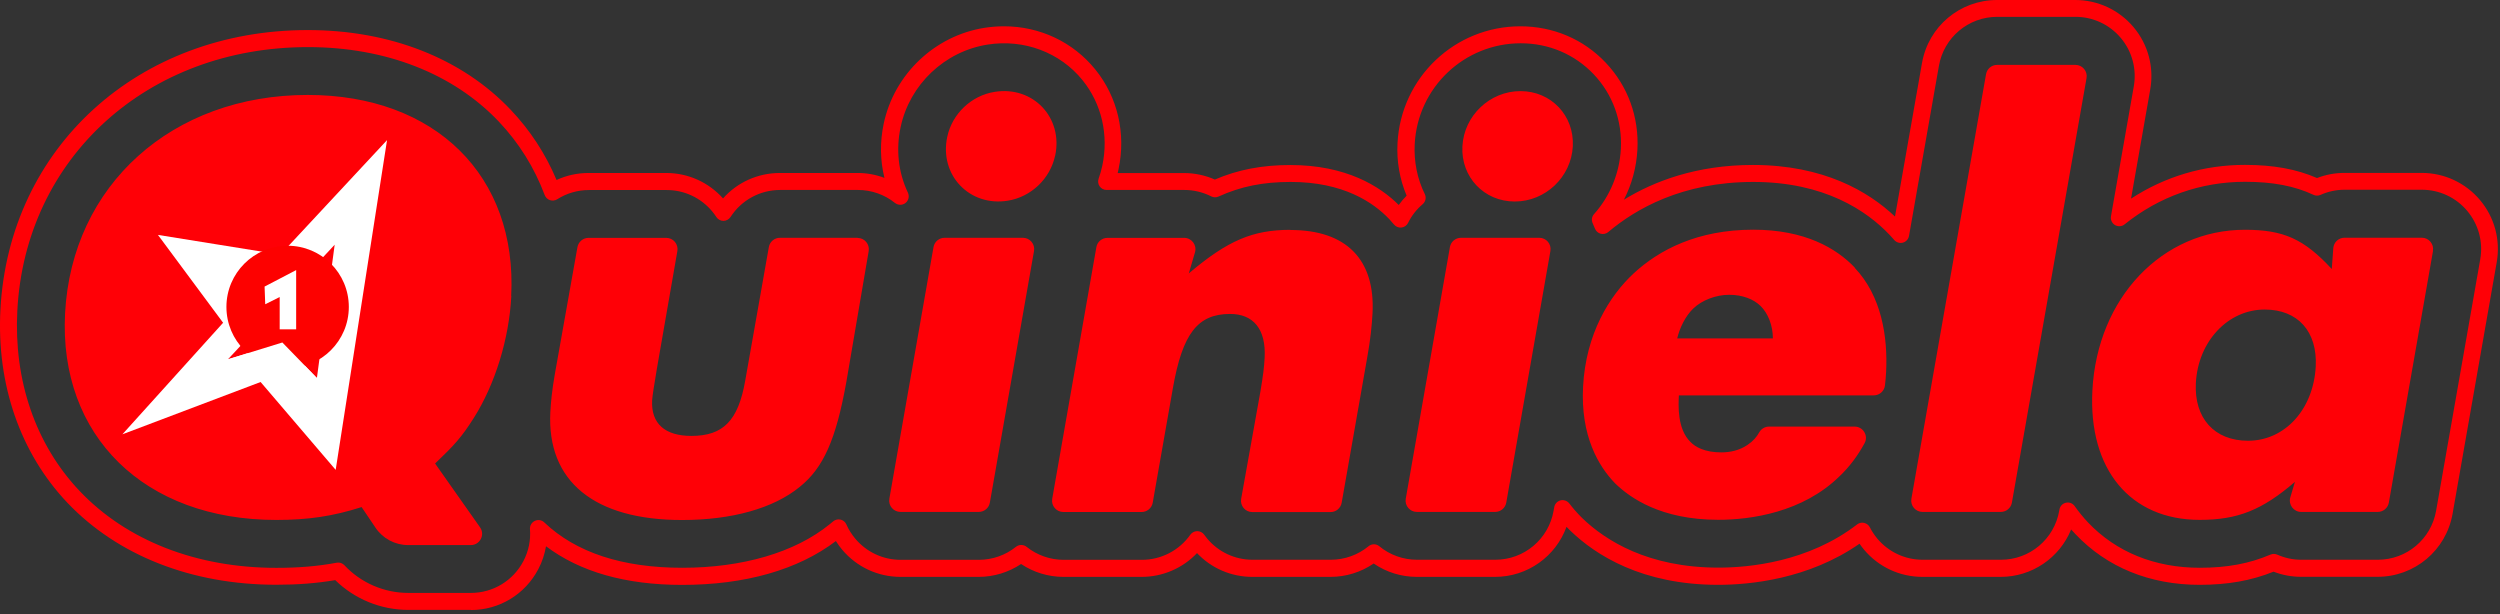 <svg width="346" height="85" viewBox="0 0 346 85" fill="none" xmlns="http://www.w3.org/2000/svg">
<rect x="0" y="0" width="346" height="85" fill="#333333" stroke="none"/>
<path d="M65.157 84.41H56.497C52.727 84.41 49.077 82.92 46.397 80.29C43.837 80.72 41.227 80.93 38.237 80.93C26.537 80.93 16.267 76.89 9.307 69.56C2.807 62.7 -0.483 53.22 0.057 42.88C1.227 20.44 19.127 4.16 42.597 4.16C53.957 4.16 63.927 8.07 70.667 15.18C73.377 18.03 75.507 21.3 77.027 24.91C78.407 24.27 79.917 23.94 81.457 23.94H92.207C95.217 23.94 98.067 25.22 100.067 27.46C102.047 25.23 104.887 23.94 107.937 23.94H118.697C119.967 23.94 121.227 24.17 122.407 24.62C121.807 22.2 121.767 19.65 122.307 17.1C123.757 10.27 129.367 4.94 136.257 3.85C137.157 3.71 138.057 3.64 138.957 3.64C143.917 3.64 148.517 5.82 151.587 9.61C154.687 13.43 155.857 18.47 154.807 23.42C154.767 23.6 154.727 23.77 154.687 23.95C156.937 23.95 161.077 23.95 163.887 23.95C165.337 23.95 166.797 24.26 168.137 24.85C171.337 23.48 174.667 22.84 178.587 22.84C186.307 22.84 190.977 25.77 193.587 28.37C193.917 27.91 194.277 27.48 194.677 27.08C193.717 24.81 193.277 22.31 193.417 19.79C193.887 10.74 201.357 3.64 210.417 3.64C214.957 3.64 219.147 5.42 222.217 8.66C225.297 11.9 226.857 16.19 226.617 20.72C226.487 23.14 225.847 25.51 224.747 27.64C228.917 25.08 234.807 22.83 242.607 22.83C252.417 22.83 258.617 26.52 262.267 29.97L266.007 8.71C266.897 3.66 271.257 0 276.387 0H287.217C290.337 0 293.277 1.37 295.287 3.76C297.297 6.15 298.137 9.29 297.597 12.36L294.937 27.49C299.627 24.43 305.017 22.82 310.687 22.82C314.637 22.82 317.827 23.4 320.677 24.64C321.887 24.17 323.167 23.93 324.477 23.93H335.167C338.287 23.93 341.227 25.3 343.237 27.69C345.247 30.08 346.087 33.21 345.547 36.29L339.437 71.11C338.547 76.16 334.187 79.83 329.057 79.83H318.457C317.147 79.83 315.877 79.59 314.657 79.12C311.587 80.36 308.317 80.94 304.427 80.94C297.537 80.94 291.597 78.52 287.247 73.93C287.047 73.72 286.847 73.5 286.647 73.28C285.057 77.18 281.247 79.84 276.887 79.84H266.057C262.937 79.84 259.997 78.47 257.987 76.08C257.767 75.81 257.557 75.54 257.357 75.25C250.287 80.18 242.137 80.94 237.787 80.94C227.287 80.94 220.847 76.85 217.297 73.41L217.147 73.26C217.037 73.14 216.917 73.03 216.807 72.91C215.317 77.01 211.407 79.84 206.907 79.84H196.077C193.947 79.84 191.857 79.19 190.117 77.99C188.367 79.19 186.287 79.84 184.147 79.84H173.317C170.407 79.84 167.647 78.65 165.667 76.55C163.697 78.63 160.927 79.84 158.007 79.84H147.177C145.087 79.84 143.037 79.21 141.317 78.06C139.587 79.21 137.537 79.84 135.457 79.84H124.627C121.507 79.84 118.567 78.47 116.557 76.08C116.237 75.7 115.947 75.3 115.687 74.88C110.467 78.85 103.137 80.95 94.407 80.95C86.587 80.95 80.267 79.15 75.567 75.6C75.387 76.69 75.037 77.75 74.517 78.74C72.697 82.25 69.117 84.43 65.157 84.43V84.41ZM46.807 77.86C47.127 77.86 47.437 77.99 47.667 78.23C49.947 80.67 53.167 82.06 56.507 82.06H65.167C68.237 82.06 71.027 80.37 72.447 77.64C73.157 76.28 73.467 74.76 73.347 73.24C73.307 72.76 73.577 72.3 74.017 72.09C74.457 71.88 74.977 71.96 75.327 72.3C79.707 76.47 86.137 78.58 94.417 78.58C102.697 78.58 110.007 76.49 114.847 72.54C115.007 72.41 115.157 72.29 115.307 72.16C115.587 71.92 115.967 71.83 116.327 71.91C116.687 71.99 116.987 72.24 117.137 72.58C117.447 73.29 117.867 73.95 118.367 74.55C119.927 76.41 122.217 77.48 124.647 77.48H135.477C137.337 77.48 139.167 76.84 140.607 75.68C141.037 75.34 141.647 75.34 142.077 75.68C143.527 76.84 145.347 77.48 147.207 77.48H158.037C160.707 77.48 163.207 76.18 164.737 74.01C164.957 73.7 165.317 73.51 165.697 73.51C166.077 73.51 166.437 73.69 166.657 74C166.787 74.18 166.927 74.36 167.067 74.53C168.627 76.4 170.917 77.47 173.357 77.47H184.187C186.097 77.47 187.947 76.8 189.407 75.6C189.837 75.24 190.467 75.24 190.897 75.6C192.357 76.81 194.207 77.47 196.117 77.47H206.947C210.937 77.47 214.327 74.62 215.017 70.69L215.107 70.19C215.187 69.73 215.527 69.37 215.977 69.25C216.427 69.14 216.897 69.31 217.187 69.67C217.697 70.34 218.257 70.98 218.847 71.57L218.977 71.7C222.207 74.82 228.117 78.56 237.827 78.56C242.097 78.56 250.277 77.78 257.027 72.58C257.307 72.37 257.657 72.28 257.997 72.37C258.337 72.45 258.627 72.67 258.787 72.98C259.067 73.53 259.417 74.06 259.817 74.54C261.377 76.4 263.667 77.47 266.097 77.47H276.927C280.917 77.47 284.307 74.62 284.997 70.69L285.027 70.52C285.107 70.05 285.457 69.68 285.927 69.58C286.387 69.47 286.867 69.66 287.137 70.05C287.697 70.84 288.317 71.6 288.977 72.3C292.877 76.41 298.227 78.58 304.457 78.58C308.227 78.58 311.327 78 314.227 76.76C314.527 76.63 314.867 76.63 315.167 76.76C316.227 77.23 317.347 77.47 318.487 77.47H329.087C333.077 77.47 336.467 74.62 337.157 70.69L343.267 35.88C343.687 33.49 343.027 31.05 341.467 29.19C339.907 27.33 337.617 26.26 335.187 26.26H324.497C323.337 26.26 322.217 26.5 321.167 26.97C320.857 27.11 320.497 27.11 320.197 26.97C317.547 25.73 314.537 25.16 310.717 25.16C304.597 25.16 298.827 27.2 294.047 31.05C293.667 31.36 293.137 31.39 292.717 31.15C292.297 30.9 292.077 30.42 292.157 29.94L295.317 11.95C295.737 9.56 295.087 7.12 293.527 5.26C291.967 3.4 289.677 2.33 287.247 2.33H276.417C272.427 2.33 269.037 5.18 268.347 9.11L264.207 32.65C264.127 33.1 263.797 33.46 263.367 33.58C262.937 33.7 262.467 33.56 262.167 33.22C261.957 32.98 261.747 32.74 261.527 32.51C258.357 29.17 252.507 25.18 242.647 25.18C232.787 25.18 226.337 28.95 222.587 32.11C222.297 32.36 221.897 32.44 221.537 32.35C221.167 32.25 220.867 31.98 220.737 31.63C220.647 31.39 220.547 31.15 220.437 30.92C220.227 30.49 220.297 29.98 220.617 29.63C222.837 27.15 224.147 23.95 224.327 20.61C224.527 16.72 223.197 13.05 220.567 10.28C217.937 7.51 214.357 5.99 210.467 5.99C202.657 5.99 196.207 12.11 195.797 19.92C195.667 22.34 196.147 24.74 197.187 26.85C197.427 27.33 197.307 27.91 196.897 28.26C196.047 28.98 195.367 29.85 194.877 30.85C194.697 31.21 194.357 31.45 193.967 31.49C193.577 31.54 193.187 31.38 192.927 31.07C192.707 30.8 192.487 30.56 192.277 30.33C190.047 27.98 185.867 25.18 178.637 25.18C174.807 25.18 171.727 25.8 168.647 27.2C168.327 27.35 167.947 27.34 167.637 27.18C166.487 26.6 165.207 26.29 163.927 26.29C163.927 26.29 153.347 26.29 153.157 26.29C152.787 26.3 152.417 26.11 152.197 25.8C151.977 25.49 151.917 25.09 152.047 24.73C152.257 24.14 152.427 23.54 152.557 22.94C153.467 18.68 152.467 14.36 149.817 11.09C146.717 7.26 141.727 5.37 136.677 6.17C130.737 7.11 125.897 11.7 124.647 17.59C123.977 20.72 124.327 23.86 125.657 26.67C125.887 27.16 125.747 27.75 125.327 28.09C124.897 28.43 124.297 28.42 123.867 28.09C122.427 26.93 120.607 26.29 118.747 26.29H107.987C105.187 26.29 102.617 27.69 101.107 30.03C100.887 30.36 100.517 30.57 100.127 30.57C99.727 30.57 99.357 30.37 99.147 30.04C98.957 29.75 98.757 29.48 98.537 29.22C96.977 27.36 94.687 26.3 92.267 26.3H81.517C79.957 26.3 78.427 26.74 77.117 27.58C76.817 27.77 76.447 27.81 76.117 27.7C75.777 27.59 75.517 27.33 75.387 27C73.957 23.19 71.817 19.76 69.017 16.81C62.717 10.18 53.357 6.52 42.647 6.52C20.407 6.5 3.497 21.85 2.397 43C1.887 52.69 4.947 61.55 11.017 67.95C17.527 74.81 27.197 78.59 38.247 78.59C41.327 78.59 43.987 78.37 46.597 77.88C46.667 77.87 46.737 77.86 46.807 77.86Z" fill="#FF0006"/>
<path d="M146.027 21.54C145.347 24.75 142.687 27.27 139.457 27.78C134.157 28.62 129.977 24.21 131.097 18.95C131.777 15.74 134.437 13.22 137.677 12.71C142.987 11.87 147.157 16.28 146.037 21.54H146.027ZM178.597 31.81C173.417 31.81 169.947 33.25 164.527 37.84L165.387 34.92C165.677 33.92 164.927 32.92 163.887 32.92H153.277C152.517 32.92 151.867 33.46 151.737 34.21L145.627 69.03C145.457 69.99 146.197 70.86 147.167 70.86H157.997C158.757 70.86 159.407 70.32 159.537 69.57L162.327 53.72C163.657 46.17 165.747 43.45 170.247 43.45C173.477 43.45 175.227 45.57 175.027 49.48C174.957 50.84 174.817 51.94 174.447 54.15L171.777 69.03C171.607 69.99 172.337 70.87 173.317 70.87H184.147C184.907 70.87 185.557 70.33 185.687 69.58L189.207 49.57C189.687 46.94 189.867 44.99 189.957 43.37C190.347 35.9 186.317 31.83 178.597 31.83V31.81ZM141.567 32.91H130.737C129.977 32.91 129.327 33.45 129.197 34.2L123.087 69.02C122.917 69.98 123.657 70.85 124.627 70.85H135.457C136.217 70.85 136.867 70.31 136.997 69.56L143.107 34.74C143.277 33.78 142.537 32.91 141.567 32.91ZM118.707 32.91H107.947C107.187 32.91 106.537 33.45 106.407 34.2L103.137 52.69C102.167 58.21 100.107 60.33 95.687 60.33C92.037 60.33 90.087 58.63 90.257 55.41C90.297 54.73 90.537 53.29 90.917 51L93.747 34.75C93.917 33.79 93.177 32.92 92.207 32.92H81.457C80.697 32.92 80.057 33.46 79.917 34.21L76.777 51.85C76.407 53.97 76.237 55.67 76.167 57.03C75.667 66.62 82.257 71.97 94.397 71.97C101.267 71.97 107.047 70.36 110.677 67.39C113.957 64.76 115.687 60.85 117.117 52.96L120.227 34.75C120.387 33.8 119.657 32.93 118.687 32.93L118.707 32.91ZM70.767 40.98C70.457 46.92 68.517 53.2 65.557 57.87C63.887 60.5 62.897 61.6 60.217 64.15L66.437 72.98C67.167 74.01 66.427 75.44 65.157 75.44H56.497C54.677 75.44 52.977 74.54 51.967 73.03L50.047 70.18C46.077 71.45 42.657 71.96 38.237 71.96C19.987 71.96 8.117 60.33 9.007 43.36C9.937 25.62 23.827 13.14 42.587 13.14C60.237 13.14 71.617 24.34 70.747 40.98H70.767ZM213.037 32.91H202.207C201.447 32.91 200.797 33.45 200.667 34.2L194.557 69.02C194.387 69.98 195.127 70.85 196.097 70.85H206.927C207.687 70.85 208.337 70.31 208.467 69.56L214.577 34.74C214.747 33.78 214.007 32.91 213.037 32.91ZM336.727 34.74L330.617 69.56C330.487 70.31 329.837 70.85 329.077 70.85H318.477C317.437 70.85 316.687 69.84 316.977 68.84L317.617 66.69C313.087 70.59 309.707 71.95 304.437 71.95C294.847 71.95 289.017 64.99 289.587 54.04C290.257 41.22 299.237 31.8 310.697 31.8C316.047 31.8 318.867 33.07 322.717 37.23L322.927 34.35C322.987 33.53 323.667 32.9 324.487 32.9H335.177C336.147 32.9 336.887 33.78 336.717 34.73L336.727 34.74ZM313.437 42.84C308.347 42.84 304.207 47.25 303.907 53.02C303.657 57.86 306.457 61 311.127 61C316.217 61 320.177 56.67 320.497 50.73C320.747 45.89 318.027 42.84 313.437 42.84ZM287.237 8.98H276.407C275.647 8.98 274.997 9.52 274.867 10.27L264.537 69.02C264.367 69.98 265.107 70.85 266.077 70.85H276.907C277.667 70.85 278.317 70.31 278.447 69.56L288.777 10.81C288.947 9.85 288.207 8.98 287.237 8.98ZM256.697 37.07C260.397 40.97 261.287 46.58 261.037 51.5C261.007 52.12 260.947 52.74 260.877 53.35C260.787 54.13 260.117 54.72 259.327 54.72H232.357C232.287 56.08 232.117 59.39 233.967 61.17C234.607 61.85 235.927 62.61 238.217 62.61C239.407 62.61 240.687 62.36 241.837 61.59C242.627 61.06 243.147 60.45 243.477 59.84C243.747 59.35 244.267 59.04 244.837 59.04H256.677C257.847 59.04 258.617 60.29 258.067 61.32C257.087 63.14 255.877 64.7 254.597 65.91C249.497 70.92 242.317 71.94 237.817 71.94C229.837 71.94 225.587 68.88 223.567 66.93C221.227 64.55 218.737 60.31 219.097 53.52C219.477 46.22 222.727 40.96 226.117 37.82C229.597 34.6 234.917 31.79 242.647 31.79C249.777 31.79 254.137 34.34 256.717 37.05L256.697 37.07ZM245.367 46.83C245.367 45.05 244.697 43.35 243.647 42.33C242.677 41.4 241.177 40.8 239.317 40.8C237.457 40.8 235.547 41.56 234.377 42.67C233.217 43.77 232.447 45.47 232.127 46.83H245.367ZM210.437 12.61C206.197 12.61 202.617 16 202.397 20.25C202.177 24.49 205.387 27.89 209.637 27.89C213.887 27.89 217.457 24.5 217.677 20.25C217.897 16.01 214.687 12.61 210.437 12.61Z" fill="#FF0006"/>
<path d="M38.807 35.24L21.858 32.51L30.878 44.67L16.938 60.11L36.068 52.87L46.458 65.03L53.568 19.39L38.807 35.24ZM43.858 52.32L39.078 47.4L31.558 49.72L46.318 33.87L43.858 52.32Z" fill="white"/>
<path d="M39.807 50.95C44.485 50.95 48.277 47.158 48.277 42.48C48.277 37.802 44.485 34.01 39.807 34.01C35.13 34.01 31.337 37.802 31.337 42.48C31.337 47.158 35.13 50.95 39.807 50.95Z" fill="#FD0100"/>
<path d="M36.618 39.66L40.988 37.38V45.58H38.708V41.11L36.708 42.11L36.618 39.66Z" fill="white"/>
<path d="M44.568 53.05L39.078 47.4L29.788 50.27L44.568 53.05Z" fill="white"/>
</svg>
